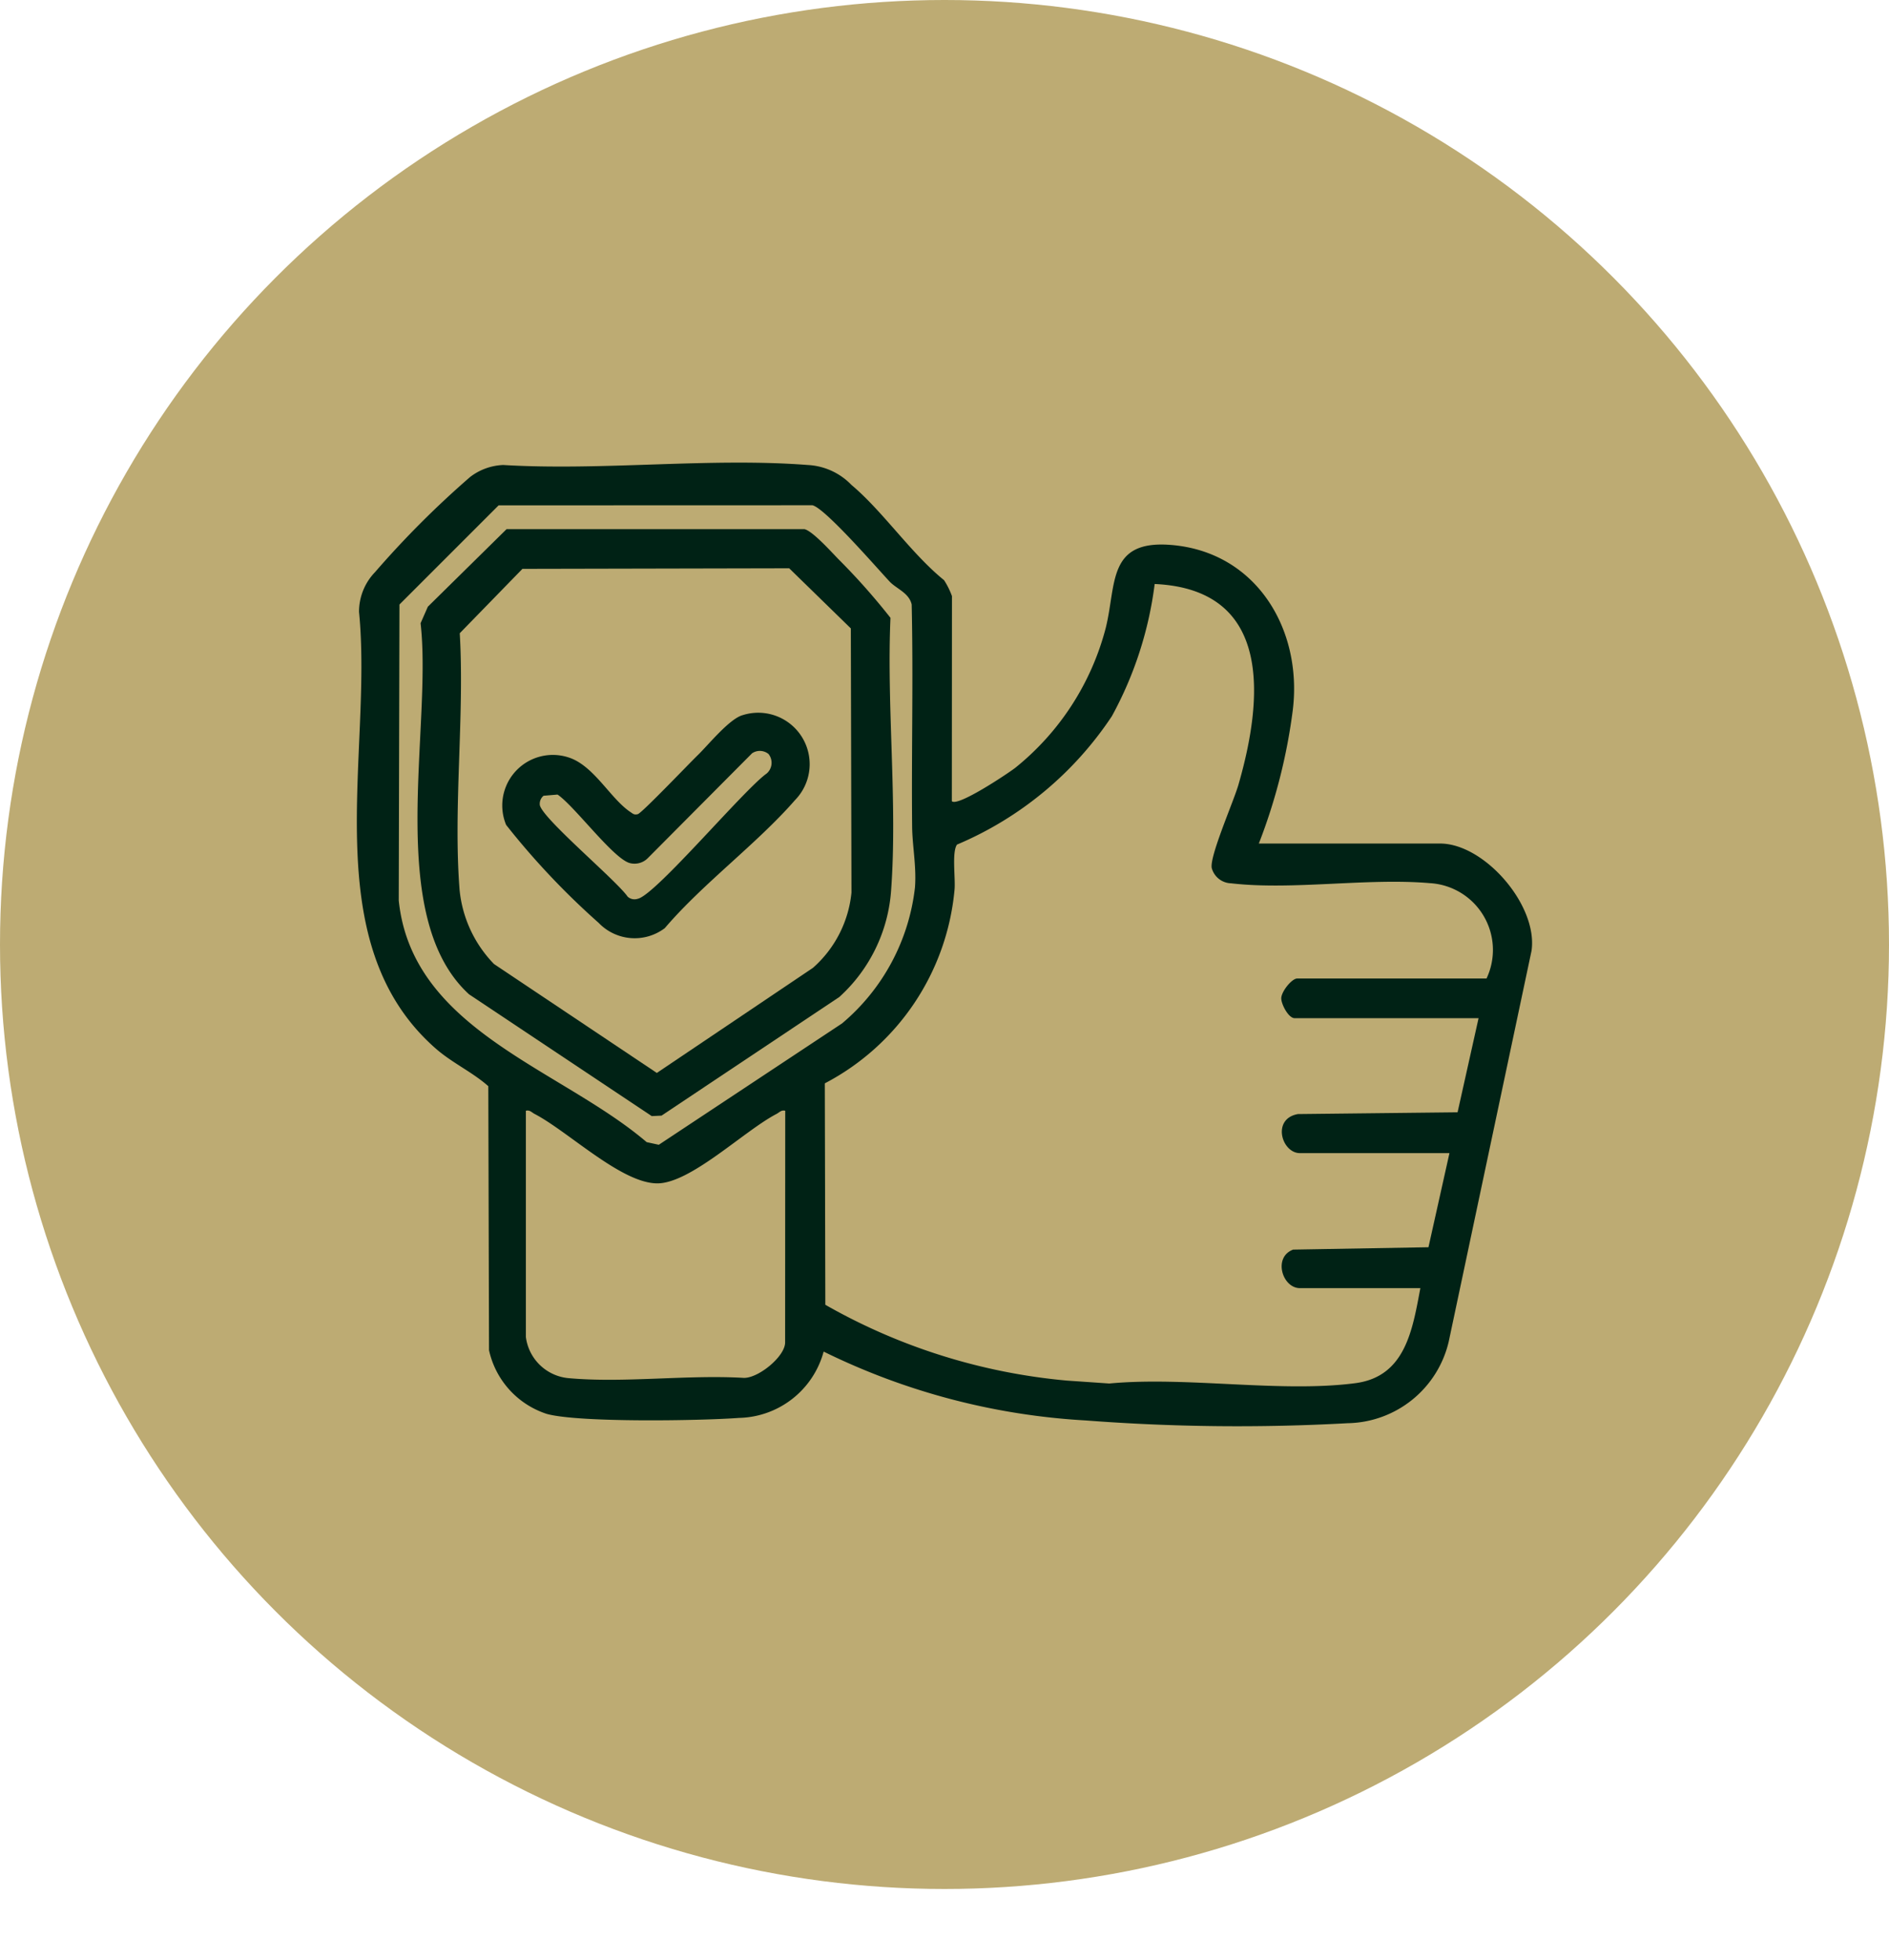 <?xml version="1.0" encoding="UTF-8"?>
<svg xmlns="http://www.w3.org/2000/svg" xmlns:xlink="http://www.w3.org/1999/xlink" width="80" height="83" viewBox="0 0 80 83">
  <defs>
    <clipPath id="clip-path">
      <circle id="Ellipse_22" data-name="Ellipse 22" cx="40" cy="40" r="40" transform="translate(0.293 -0.384)" fill="#b1a477"></circle>
    </clipPath>
    <clipPath id="clip-path-2">
      <rect id="Rectangle_73" data-name="Rectangle 73" width="49.778" height="40.814" fill="#002215"></rect>
    </clipPath>
  </defs>
  <g id="Group_89" data-name="Group 89" transform="translate(-307 -4139)">
    <g id="BRG_059_-_MaxiWall_MaxiFloor_Icons-GOLD_CV1" data-name="BRG_059 - MaxiWall &amp; MaxiFloor Icons-GOLD_CV1" transform="translate(290.66 4122.66)">
      <circle id="Ellipse_16" data-name="Ellipse 16" cx="40" cy="40" r="40" transform="translate(16.34 16.34)" fill="#bdab73"></circle>
      <g id="Group_81" data-name="Group 81" transform="translate(31.451 35.933)">
        <g id="Group_80" data-name="Group 80" clip-path="url(#clip-path-2)">
          <path id="Path_95" data-name="Path 95" d="M25.2,14.339c.249.245,2.35-1.158,2.681-1.41a11.226,11.226,0,0,0,3.834-5.917c.46-1.839.064-3.723,2.717-3.53,3.644.265,5.617,3.558,5.21,6.974a23.94,23.94,0,0,1-1.441,5.676h7.677c1.876,0,4.152,2.619,3.872,4.542L46.243,37.226a4.475,4.475,0,0,1-4.279,3.455,84.5,84.5,0,0,1-11.1-.117,28.774,28.774,0,0,1-11.093-2.916,3.8,3.8,0,0,1-3.586,2.809c-1.6.12-6.774.206-8.135-.168a3.66,3.66,0,0,1-2.451-2.7L5.569,26.408c-.665-.592-1.529-.984-2.221-1.589C-1.8,20.315.691,12.346.094,6.32A2.412,2.412,0,0,1,.769,4.641,40.045,40.045,0,0,1,4.8.607,2.452,2.452,0,0,1,6.2.1C10.4.353,14.951-.221,19.1.1a2.758,2.758,0,0,1,1.847.843c1.338,1.123,2.523,2.9,3.923,4.035a3.3,3.3,0,0,1,.335.674ZM6.006,1.809l-4.2,4.2L1.776,18.545c.57,5.5,6.841,7.111,10.5,10.233l.514.111,7.76-5.139a8.824,8.824,0,0,0,3.089-5.765c.066-.889-.113-1.752-.121-2.577-.031-3.131.053-6.265-.019-9.4-.111-.494-.647-.665-.934-.971-.523-.557-2.734-3.111-3.269-3.232ZM47.844,21.848a2.834,2.834,0,0,0-2.406-4.039c-2.653-.228-5.817.308-8.412.007a.873.873,0,0,1-.819-.646c-.1-.493.925-2.816,1.131-3.53,1.047-3.627,1.459-8.274-3.548-8.5a15.743,15.743,0,0,1-1.814,5.6,14.762,14.762,0,0,1-6.557,5.436c-.226.314-.06,1.437-.105,1.912a10.313,10.313,0,0,1-5.494,8.2l.022,9.378a25.219,25.219,0,0,0,10.238,3.211L31.868,39c3.258-.308,7.249.4,10.419-.014,2.135-.279,2.424-2.288,2.755-4.025h-5.1c-.75,0-1.149-1.315-.287-1.632l5.73-.1.889-3.986H39.942c-.776,0-1.206-1.455-.086-1.654l6.762-.075.889-3.986H39.718c-.261,0-.567-.587-.567-.84,0-.284.444-.841.679-.841Zm-29.7,5.6c-.173-.04-.244.07-.369.135-1.384.722-3.657,2.96-5.068,2.941-1.525-.021-3.755-2.2-5.178-2.941-.125-.065-.2-.176-.369-.135v9.583A2.006,2.006,0,0,0,9,38.776c2.349.208,5.009-.156,7.392-.014.624.011,1.747-.911,1.747-1.5Z" transform="translate(0 0)" fill="#002215"></path>
          <path id="Path_96" data-name="Path 96" d="M15.241,12.571H27.859c.339.076,1.136.961,1.428,1.262A27.89,27.89,0,0,1,31.5,16.326c-.166,3.748.3,7.813.028,11.525a6.726,6.726,0,0,1-2.193,4.532l-7.531,5.025-.414.02L13.652,32.27C10.06,28.984,12.107,21,11.6,16.554l.308-.7Zm.672,1.681-2.654,2.726c.205,3.53-.282,7.381-.007,10.873a5.227,5.227,0,0,0,1.458,3.137L21.605,35.6l6.611-4.45a4.885,4.885,0,0,0,1.632-3.187l-.027-11.189-2.61-2.546Z" transform="translate(-8.899 -9.753)" fill="#002215"></path>
          <path id="Path_97" data-name="Path 97" d="M39.853,51c-1.6,1.837-3.9,3.528-5.51,5.417a2.114,2.114,0,0,1-2.8-.221,32.273,32.273,0,0,1-3.92-4.15,2.142,2.142,0,0,1,2.8-2.8c.988.424,1.648,1.706,2.458,2.251.113.076.163.134.319.093.173-.046,2.2-2.173,2.548-2.507.434-.422,1.337-1.541,1.9-1.688A2.178,2.178,0,0,1,39.853,51m-1.11-1.951a.584.584,0,0,0-.706-.035L33.62,53.456a.79.79,0,0,1-.765.205c-.705-.2-2.324-2.4-3.053-2.9l-.594.05a.447.447,0,0,0-.16.383c.074.553,3.239,3.193,3.722,3.891a.43.43,0,0,0,.427.089c.744-.148,4.5-4.629,5.462-5.307a.6.6,0,0,0,.085-.813" transform="translate(-21.299 -36.703)" fill="#002215"></path>
        </g>
      </g>
    </g>
  </g>
</svg>
